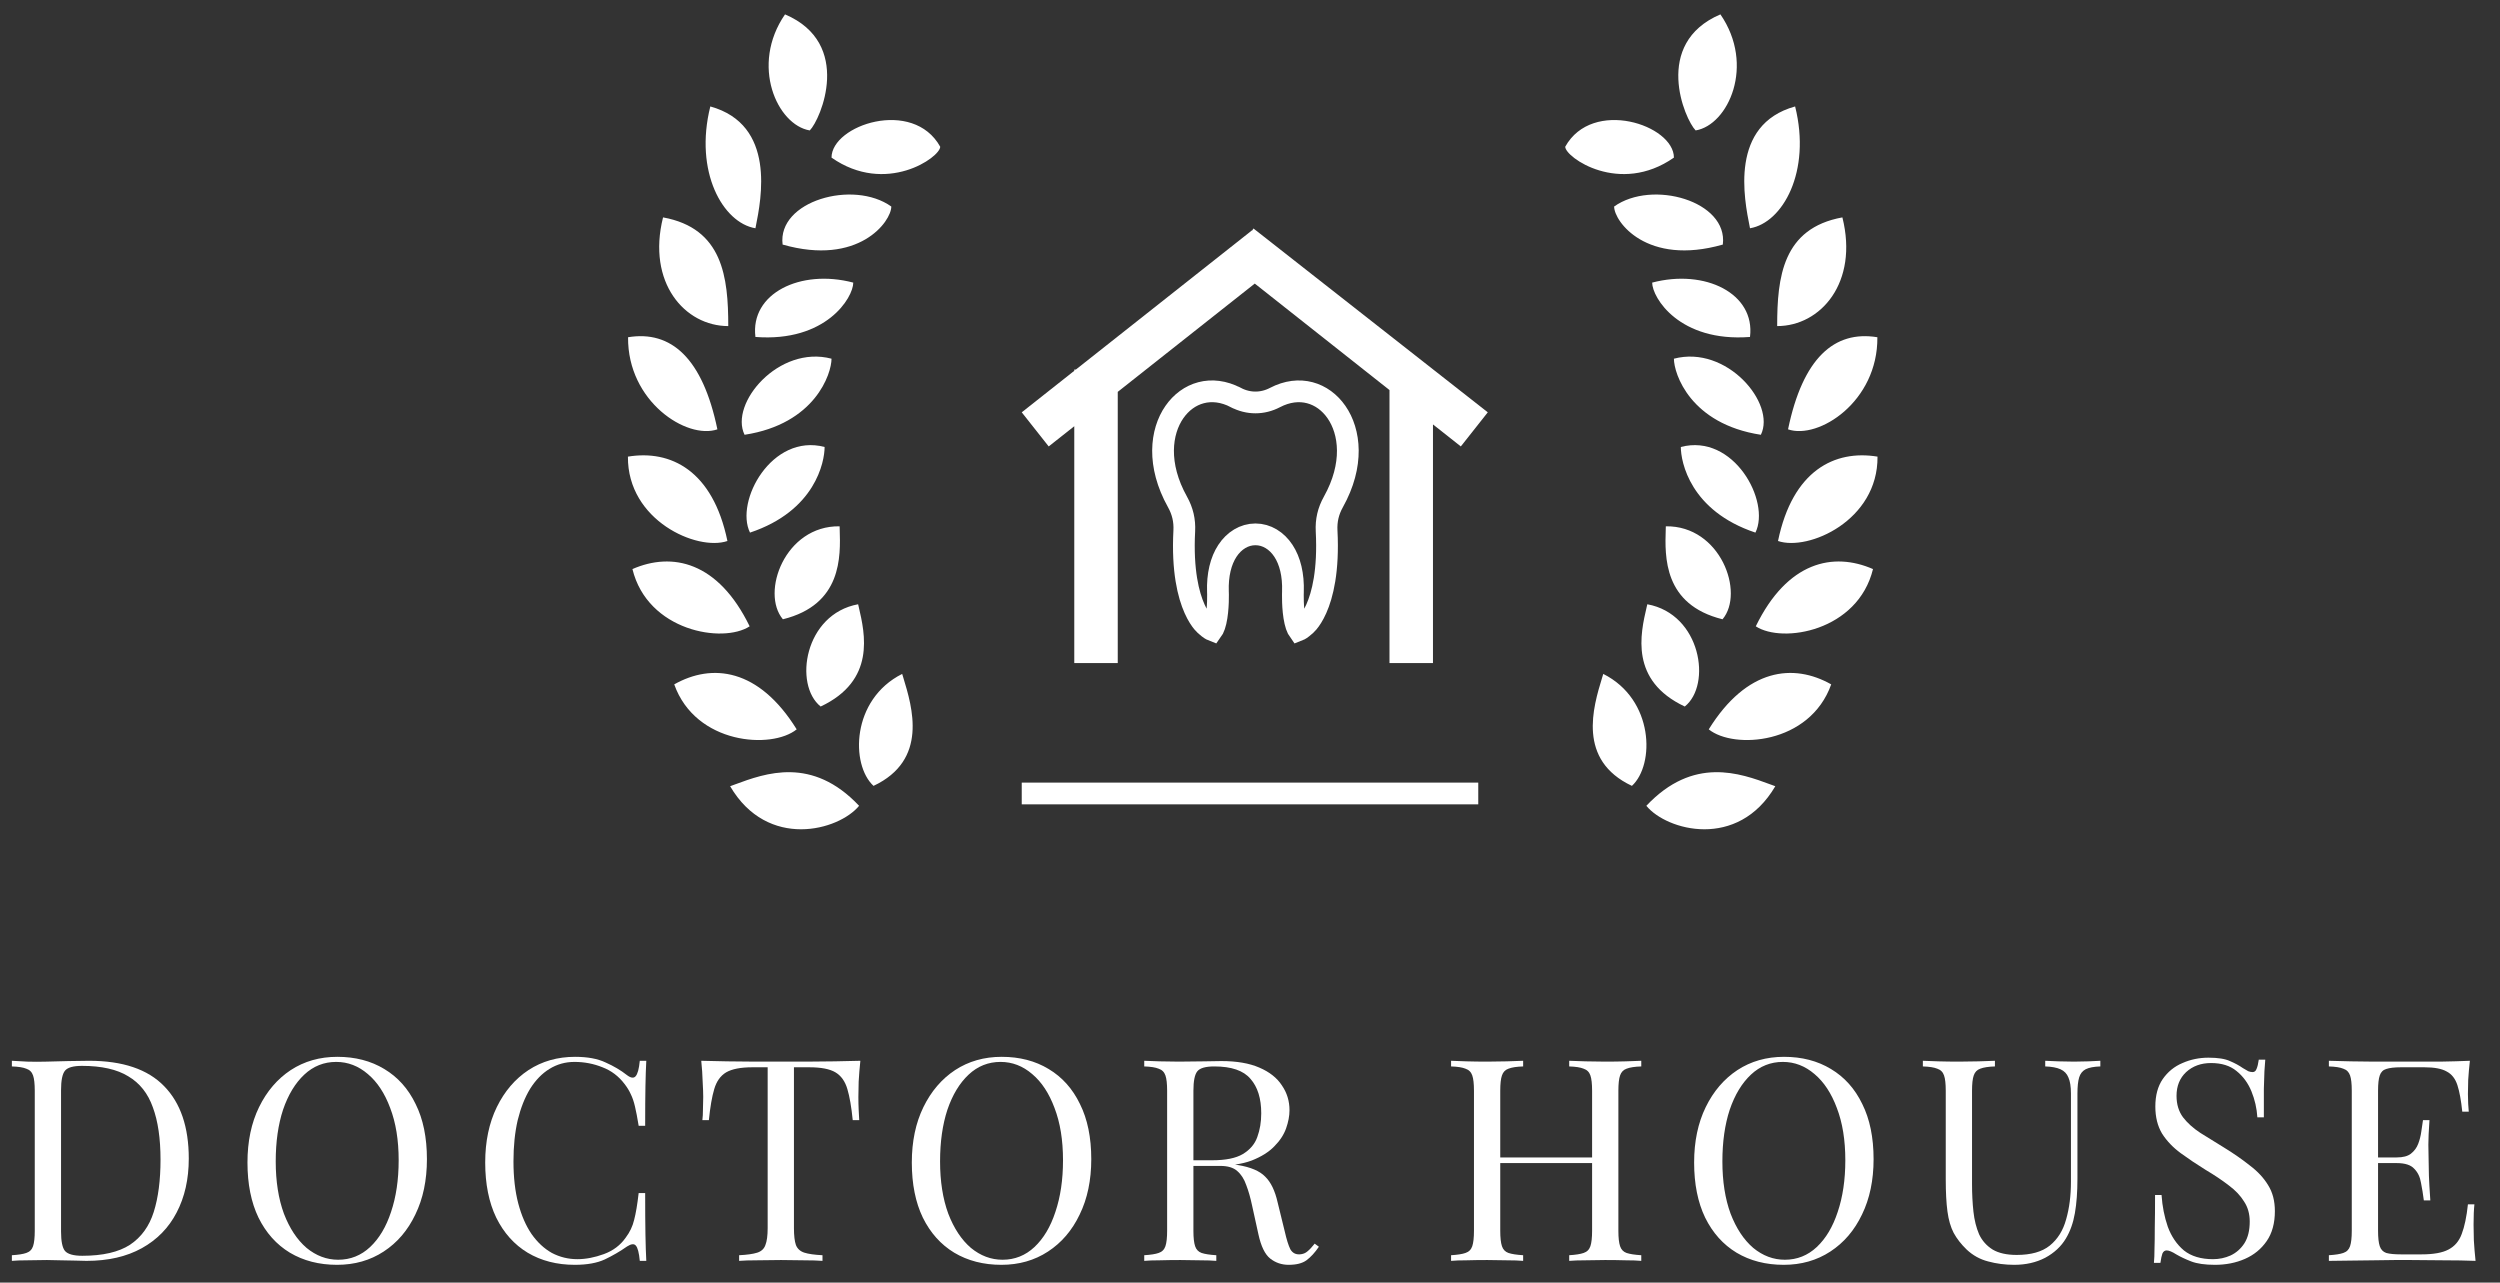 <?xml version="1.0" encoding="UTF-8"?> <svg xmlns="http://www.w3.org/2000/svg" width="230" height="118" viewBox="0 0 230 118" fill="none"><rect x="0" y="0" width="230" height="118" fill="#333333" stroke="none"/><rect x="94" y="72" width="42" height="2" fill="white"></rect><path fill-rule="evenodd" clip-rule="evenodd" d="M115.197 21.21L115.318 21.019L136.876 37.934L134.396 41.072L131.833 39.047V61H127.833V35.885L115.438 26.089L102.833 36.051V61H98.833V39.213L96.48 41.072L94 37.934L98.833 34.114V34H98.978L115.183 21.192L115.197 21.21Z" fill="white"></path><path d="M8.19 97.592C11.293 97.592 13.598 98.372 15.106 99.932C16.614 101.475 17.368 103.693 17.368 106.588C17.368 108.477 16.995 110.133 16.25 111.554C15.522 112.958 14.456 114.05 13.052 114.83C11.648 115.61 9.949 116 7.956 116C7.696 116 7.349 115.991 6.916 115.974C6.483 115.957 6.032 115.948 5.564 115.948C5.113 115.931 4.697 115.922 4.316 115.922C3.709 115.922 3.111 115.931 2.522 115.948C1.933 115.948 1.456 115.965 1.092 116V115.48C1.681 115.445 2.123 115.376 2.418 115.272C2.73 115.168 2.938 114.96 3.042 114.648C3.146 114.336 3.198 113.868 3.198 113.244V100.348C3.198 99.707 3.146 99.239 3.042 98.944C2.938 98.632 2.73 98.424 2.418 98.32C2.123 98.199 1.681 98.129 1.092 98.112V97.592C1.456 97.609 1.933 97.635 2.522 97.67C3.111 97.687 3.692 97.687 4.264 97.67C4.871 97.653 5.555 97.635 6.318 97.618C7.081 97.601 7.705 97.592 8.19 97.592ZM7.54 98.06C6.743 98.06 6.223 98.207 5.98 98.502C5.737 98.797 5.616 99.395 5.616 100.296V113.296C5.616 114.197 5.737 114.795 5.98 115.09C6.24 115.385 6.769 115.532 7.566 115.532C9.455 115.532 10.92 115.194 11.96 114.518C13 113.825 13.728 112.819 14.144 111.502C14.56 110.185 14.768 108.581 14.768 106.692C14.768 104.751 14.534 103.147 14.066 101.882C13.615 100.599 12.861 99.646 11.804 99.022C10.764 98.381 9.343 98.06 7.54 98.06Z" fill="white"></path><path d="M31.035 97.228C32.682 97.228 34.12 97.601 35.351 98.346C36.599 99.091 37.561 100.166 38.237 101.57C38.93 102.957 39.277 104.647 39.277 106.64C39.277 108.581 38.922 110.28 38.211 111.736C37.518 113.192 36.547 114.327 35.299 115.142C34.051 115.957 32.621 116.364 31.009 116.364C29.362 116.364 27.915 115.991 26.667 115.246C25.436 114.501 24.474 113.426 23.781 112.022C23.105 110.618 22.767 108.928 22.767 106.952C22.767 105.011 23.122 103.312 23.833 101.856C24.544 100.4 25.514 99.265 26.745 98.45C27.993 97.635 29.423 97.228 31.035 97.228ZM30.931 97.696C29.804 97.696 28.825 98.086 27.993 98.866C27.161 99.646 26.511 100.721 26.043 102.09C25.592 103.459 25.367 105.045 25.367 106.848C25.367 108.685 25.618 110.289 26.121 111.658C26.641 113.01 27.334 114.059 28.201 114.804C29.085 115.532 30.056 115.896 31.113 115.896C32.24 115.896 33.219 115.506 34.051 114.726C34.883 113.946 35.524 112.871 35.975 111.502C36.443 110.115 36.677 108.529 36.677 106.744C36.677 104.889 36.417 103.286 35.897 101.934C35.394 100.582 34.71 99.542 33.843 98.814C32.976 98.069 32.006 97.696 30.931 97.696Z" fill="white"></path><path d="M52.907 97.228C54.051 97.228 54.987 97.401 55.715 97.748C56.46 98.077 57.119 98.467 57.691 98.918C58.037 99.178 58.297 99.213 58.471 99.022C58.661 98.814 58.791 98.337 58.861 97.592H59.459C59.424 98.233 59.398 99.013 59.381 99.932C59.363 100.851 59.355 102.064 59.355 103.572H58.757C58.635 102.827 58.523 102.237 58.419 101.804C58.315 101.353 58.185 100.972 58.029 100.66C57.89 100.348 57.699 100.036 57.457 99.724C56.919 99.013 56.243 98.502 55.429 98.19C54.614 97.861 53.756 97.696 52.855 97.696C52.005 97.696 51.234 97.913 50.541 98.346C49.865 98.762 49.275 99.369 48.773 100.166C48.287 100.963 47.906 101.925 47.629 103.052C47.369 104.179 47.239 105.444 47.239 106.848C47.239 108.304 47.386 109.595 47.681 110.722C47.975 111.831 48.383 112.767 48.903 113.53C49.44 114.293 50.064 114.873 50.775 115.272C51.503 115.653 52.283 115.844 53.115 115.844C53.895 115.844 54.709 115.688 55.559 115.376C56.408 115.064 57.075 114.561 57.561 113.868C57.942 113.365 58.202 112.819 58.341 112.23C58.497 111.641 58.635 110.817 58.757 109.76H59.355C59.355 111.337 59.363 112.611 59.381 113.582C59.398 114.535 59.424 115.341 59.459 116H58.861C58.791 115.255 58.67 114.787 58.497 114.596C58.341 114.405 58.072 114.431 57.691 114.674C57.049 115.125 56.365 115.523 55.637 115.87C54.926 116.199 54.007 116.364 52.881 116.364C51.234 116.364 49.787 115.991 48.539 115.246C47.308 114.501 46.346 113.426 45.653 112.022C44.977 110.618 44.639 108.928 44.639 106.952C44.639 105.011 44.994 103.312 45.705 101.856C46.415 100.4 47.386 99.265 48.617 98.45C49.865 97.635 51.295 97.228 52.907 97.228Z" fill="white"></path><path d="M79.153 97.592C79.084 98.251 79.032 98.892 78.997 99.516C78.98 100.123 78.971 100.591 78.971 100.92C78.971 101.336 78.98 101.726 78.997 102.09C79.014 102.454 79.032 102.775 79.049 103.052H78.451C78.33 101.839 78.165 100.885 77.957 100.192C77.749 99.481 77.385 98.97 76.865 98.658C76.345 98.346 75.539 98.19 74.447 98.19H73.043V112.984C73.043 113.677 73.104 114.197 73.225 114.544C73.364 114.891 73.624 115.125 74.005 115.246C74.386 115.367 74.941 115.445 75.669 115.48V116C75.218 115.965 74.646 115.948 73.953 115.948C73.26 115.931 72.558 115.922 71.847 115.922C71.067 115.922 70.33 115.931 69.637 115.948C68.961 115.948 68.415 115.965 67.999 116V115.48C68.727 115.445 69.282 115.367 69.663 115.246C70.044 115.125 70.296 114.891 70.417 114.544C70.556 114.197 70.625 113.677 70.625 112.984V98.19H69.221C68.146 98.19 67.34 98.346 66.803 98.658C66.283 98.97 65.919 99.481 65.711 100.192C65.503 100.885 65.338 101.839 65.217 103.052H64.619C64.654 102.775 64.671 102.454 64.671 102.09C64.688 101.726 64.697 101.336 64.697 100.92C64.697 100.591 64.68 100.123 64.645 99.516C64.628 98.892 64.584 98.251 64.515 97.592C65.243 97.609 66.032 97.627 66.881 97.644C67.748 97.661 68.614 97.67 69.481 97.67C70.348 97.67 71.136 97.67 71.847 97.67C72.558 97.67 73.338 97.67 74.187 97.67C75.054 97.67 75.92 97.661 76.787 97.644C77.654 97.627 78.442 97.609 79.153 97.592Z" fill="white"></path><path d="M92.155 97.228C93.802 97.228 95.241 97.601 96.471 98.346C97.719 99.091 98.681 100.166 99.357 101.57C100.051 102.957 100.397 104.647 100.397 106.64C100.397 108.581 100.042 110.28 99.331 111.736C98.638 113.192 97.667 114.327 96.419 115.142C95.171 115.957 93.741 116.364 92.129 116.364C90.483 116.364 89.035 115.991 87.787 115.246C86.557 114.501 85.595 113.426 84.901 112.022C84.225 110.618 83.887 108.928 83.887 106.952C83.887 105.011 84.243 103.312 84.953 101.856C85.664 100.4 86.635 99.265 87.865 98.45C89.113 97.635 90.543 97.228 92.155 97.228ZM92.051 97.696C90.925 97.696 89.945 98.086 89.113 98.866C88.281 99.646 87.631 100.721 87.163 102.09C86.713 103.459 86.487 105.045 86.487 106.848C86.487 108.685 86.739 110.289 87.241 111.658C87.761 113.01 88.455 114.059 89.321 114.804C90.205 115.532 91.176 115.896 92.233 115.896C93.36 115.896 94.339 115.506 95.171 114.726C96.003 113.946 96.645 112.871 97.095 111.502C97.563 110.115 97.797 108.529 97.797 106.744C97.797 104.889 97.537 103.286 97.017 101.934C96.515 100.582 95.83 99.542 94.963 98.814C94.097 98.069 93.126 97.696 92.051 97.696Z" fill="white"></path><path d="M105.27 97.592C105.634 97.609 106.11 97.627 106.7 97.644C107.289 97.661 107.87 97.67 108.442 97.67C109.256 97.67 110.036 97.661 110.782 97.644C111.527 97.627 112.056 97.618 112.368 97.618C113.772 97.618 114.933 97.817 115.852 98.216C116.788 98.615 117.481 99.161 117.932 99.854C118.4 100.53 118.634 101.293 118.634 102.142C118.634 102.662 118.53 103.217 118.322 103.806C118.114 104.395 117.75 104.95 117.23 105.47C116.727 105.99 116.034 106.423 115.15 106.77C114.266 107.099 113.148 107.264 111.796 107.264H109.3V106.744H111.536C112.766 106.744 113.702 106.553 114.344 106.172C115.002 105.773 115.444 105.253 115.67 104.612C115.912 103.953 116.034 103.225 116.034 102.428C116.034 101.059 115.704 100.001 115.046 99.256C114.404 98.493 113.295 98.112 111.718 98.112C110.92 98.112 110.4 98.259 110.158 98.554C109.915 98.849 109.794 99.447 109.794 100.348V113.244C109.794 113.868 109.846 114.336 109.95 114.648C110.054 114.96 110.253 115.168 110.548 115.272C110.86 115.376 111.31 115.445 111.9 115.48V116C111.501 115.965 110.998 115.948 110.392 115.948C109.802 115.931 109.204 115.922 108.598 115.922C107.922 115.922 107.289 115.931 106.7 115.948C106.11 115.948 105.634 115.965 105.27 116V115.48C105.859 115.445 106.301 115.376 106.596 115.272C106.908 115.168 107.116 114.96 107.22 114.648C107.324 114.336 107.376 113.868 107.376 113.244V100.348C107.376 99.707 107.324 99.239 107.22 98.944C107.116 98.632 106.908 98.424 106.596 98.32C106.301 98.199 105.859 98.129 105.27 98.112V97.592ZM109.404 106.822C110.34 106.857 111.076 106.9 111.614 106.952C112.151 106.987 112.584 107.021 112.914 107.056C113.26 107.091 113.59 107.134 113.902 107.186C115.063 107.377 115.895 107.732 116.398 108.252C116.918 108.755 117.299 109.543 117.542 110.618L118.192 113.27C118.365 114.033 118.538 114.587 118.712 114.934C118.902 115.263 119.188 115.419 119.57 115.402C119.864 115.385 120.107 115.289 120.298 115.116C120.506 114.943 120.722 114.709 120.948 114.414L121.338 114.7C120.974 115.237 120.592 115.653 120.194 115.948C119.812 116.225 119.266 116.364 118.556 116.364C117.914 116.364 117.351 116.173 116.866 115.792C116.38 115.411 116.016 114.665 115.774 113.556L115.202 110.956C115.046 110.211 114.864 109.569 114.656 109.032C114.465 108.477 114.188 108.044 113.824 107.732C113.477 107.42 112.957 107.264 112.264 107.264H109.456L109.404 106.822Z" fill="white"></path><path d="M144.367 116V115.48C144.956 115.445 145.398 115.376 145.693 115.272C146.005 115.168 146.213 114.96 146.317 114.648C146.421 114.336 146.473 113.868 146.473 113.244V100.348C146.473 99.707 146.421 99.239 146.317 98.944C146.213 98.632 146.005 98.424 145.693 98.32C145.398 98.199 144.956 98.129 144.367 98.112V97.592C144.766 97.609 145.268 97.627 145.875 97.644C146.482 97.661 147.08 97.67 147.669 97.67C148.345 97.67 148.978 97.661 149.567 97.644C150.156 97.627 150.633 97.609 150.997 97.592V98.112C150.408 98.129 149.957 98.199 149.645 98.32C149.35 98.424 149.151 98.632 149.047 98.944C148.943 99.239 148.891 99.707 148.891 100.348V113.244C148.891 113.868 148.943 114.336 149.047 114.648C149.151 114.96 149.35 115.168 149.645 115.272C149.957 115.376 150.408 115.445 150.997 115.48V116C150.633 115.965 150.156 115.948 149.567 115.948C148.978 115.931 148.345 115.922 147.669 115.922C147.08 115.922 146.482 115.931 145.875 115.948C145.268 115.948 144.766 115.965 144.367 116ZM133.499 116V115.48C134.088 115.445 134.53 115.376 134.825 115.272C135.137 115.168 135.345 114.96 135.449 114.648C135.553 114.336 135.605 113.868 135.605 113.244V100.348C135.605 99.707 135.553 99.239 135.449 98.944C135.345 98.632 135.137 98.424 134.825 98.32C134.53 98.199 134.088 98.129 133.499 98.112V97.592C133.863 97.609 134.34 97.627 134.929 97.644C135.518 97.661 136.151 97.67 136.827 97.67C137.434 97.67 138.032 97.661 138.621 97.644C139.228 97.627 139.73 97.609 140.129 97.592V98.112C139.54 98.129 139.089 98.199 138.777 98.32C138.482 98.424 138.283 98.632 138.179 98.944C138.075 99.239 138.023 99.707 138.023 100.348V113.244C138.023 113.868 138.075 114.336 138.179 114.648C138.283 114.96 138.482 115.168 138.777 115.272C139.089 115.376 139.54 115.445 140.129 115.48V116C139.73 115.965 139.228 115.948 138.621 115.948C138.032 115.931 137.434 115.922 136.827 115.922C136.151 115.922 135.518 115.931 134.929 115.948C134.34 115.948 133.863 115.965 133.499 116ZM137.113 107.004V106.484H147.383V107.004H137.113Z" fill="white"></path><path d="M164.128 97.228C165.774 97.228 167.213 97.601 168.444 98.346C169.692 99.091 170.654 100.166 171.33 101.57C172.023 102.957 172.37 104.647 172.37 106.64C172.37 108.581 172.014 110.28 171.304 111.736C170.61 113.192 169.64 114.327 168.392 115.142C167.144 115.957 165.714 116.364 164.102 116.364C162.455 116.364 161.008 115.991 159.76 115.246C158.529 114.501 157.567 113.426 156.874 112.022C156.198 110.618 155.86 108.928 155.86 106.952C155.86 105.011 156.215 103.312 156.926 101.856C157.636 100.4 158.607 99.265 159.838 98.45C161.086 97.635 162.516 97.228 164.128 97.228ZM164.024 97.696C162.897 97.696 161.918 98.086 161.086 98.866C160.254 99.646 159.604 100.721 159.136 102.09C158.685 103.459 158.46 105.045 158.46 106.848C158.46 108.685 158.711 110.289 159.214 111.658C159.734 113.01 160.427 114.059 161.294 114.804C162.178 115.532 163.148 115.896 164.206 115.896C165.332 115.896 166.312 115.506 167.144 114.726C167.976 113.946 168.617 112.871 169.068 111.502C169.536 110.115 169.77 108.529 169.77 106.744C169.77 104.889 169.51 103.286 168.99 101.934C168.487 100.582 167.802 99.542 166.936 98.814C166.069 98.069 165.098 97.696 164.024 97.696Z" fill="white"></path><path d="M193.231 97.592V98.112C192.641 98.129 192.191 98.216 191.879 98.372C191.584 98.528 191.385 98.779 191.281 99.126C191.177 99.473 191.125 99.967 191.125 100.608V108.434C191.125 109.647 191.047 110.705 190.891 111.606C190.735 112.507 190.457 113.287 190.059 113.946C189.625 114.674 188.993 115.263 188.161 115.714C187.329 116.147 186.375 116.364 185.301 116.364C184.469 116.364 183.671 116.26 182.909 116.052C182.163 115.861 181.505 115.497 180.933 114.96C180.43 114.475 180.031 113.963 179.737 113.426C179.459 112.889 179.269 112.23 179.165 111.45C179.061 110.67 179.009 109.691 179.009 108.512V100.348C179.009 99.707 178.957 99.239 178.853 98.944C178.749 98.632 178.541 98.424 178.229 98.32C177.934 98.199 177.492 98.129 176.903 98.112V97.592C177.267 97.609 177.743 97.627 178.333 97.644C178.922 97.661 179.555 97.67 180.231 97.67C180.837 97.67 181.435 97.661 182.025 97.644C182.631 97.627 183.134 97.609 183.533 97.592V98.112C182.943 98.129 182.493 98.199 182.181 98.32C181.886 98.424 181.687 98.632 181.583 98.944C181.479 99.239 181.427 99.707 181.427 100.348V108.954C181.427 109.838 181.47 110.679 181.557 111.476C181.643 112.256 181.817 112.949 182.077 113.556C182.354 114.145 182.77 114.613 183.325 114.96C183.879 115.289 184.616 115.454 185.535 115.454C186.852 115.454 187.866 115.168 188.577 114.596C189.305 114.007 189.807 113.201 190.085 112.178C190.379 111.155 190.527 110.003 190.527 108.72V100.608C190.527 99.967 190.449 99.473 190.293 99.126C190.154 98.779 189.911 98.528 189.565 98.372C189.218 98.216 188.75 98.129 188.161 98.112V97.592C188.473 97.609 188.88 97.627 189.383 97.644C189.903 97.661 190.379 97.67 190.813 97.67C191.263 97.67 191.705 97.661 192.139 97.644C192.589 97.627 192.953 97.609 193.231 97.592Z" fill="white"></path><path d="M203.179 97.306C204.046 97.306 204.705 97.41 205.155 97.618C205.606 97.809 206.005 98.025 206.351 98.268C206.559 98.389 206.724 98.485 206.845 98.554C206.984 98.606 207.114 98.632 207.235 98.632C207.409 98.632 207.53 98.537 207.599 98.346C207.686 98.155 207.755 97.869 207.807 97.488H208.405C208.388 97.783 208.362 98.138 208.327 98.554C208.31 98.953 208.293 99.49 208.275 100.166C208.275 100.825 208.275 101.7 208.275 102.792H207.677C207.625 101.96 207.443 101.163 207.131 100.4C206.819 99.637 206.36 99.013 205.753 98.528C205.164 98.043 204.384 97.8 203.413 97.8C202.495 97.8 201.732 98.077 201.125 98.632C200.536 99.187 200.241 99.915 200.241 100.816C200.241 101.596 200.441 102.255 200.839 102.792C201.238 103.312 201.767 103.789 202.425 104.222C203.101 104.638 203.829 105.089 204.609 105.574C205.511 106.129 206.308 106.683 207.001 107.238C207.712 107.775 208.267 108.373 208.665 109.032C209.081 109.691 209.289 110.488 209.289 111.424C209.289 112.533 209.038 113.452 208.535 114.18C208.033 114.908 207.365 115.454 206.533 115.818C205.701 116.182 204.783 116.364 203.777 116.364C202.859 116.364 202.131 116.26 201.593 116.052C201.056 115.844 200.597 115.627 200.215 115.402C199.834 115.159 199.539 115.038 199.331 115.038C199.158 115.038 199.028 115.133 198.941 115.324C198.872 115.515 198.811 115.801 198.759 116.182H198.161C198.196 115.818 198.213 115.393 198.213 114.908C198.231 114.405 198.239 113.755 198.239 112.958C198.257 112.161 198.265 111.155 198.265 109.942H198.863C198.933 110.982 199.123 111.953 199.435 112.854C199.765 113.755 200.259 114.483 200.917 115.038C201.593 115.575 202.486 115.844 203.595 115.844C204.167 115.844 204.705 115.731 205.207 115.506C205.727 115.263 206.152 114.891 206.481 114.388C206.811 113.868 206.975 113.201 206.975 112.386C206.975 111.675 206.802 111.06 206.455 110.54C206.126 110.003 205.658 109.509 205.051 109.058C204.445 108.59 203.734 108.113 202.919 107.628C202.105 107.125 201.342 106.614 200.631 106.094C199.921 105.574 199.349 104.976 198.915 104.3C198.499 103.607 198.291 102.775 198.291 101.804C198.291 100.781 198.517 99.941 198.967 99.282C199.435 98.606 200.042 98.112 200.787 97.8C201.533 97.471 202.33 97.306 203.179 97.306Z" fill="white"></path><path d="M227.23 97.592C227.161 98.199 227.109 98.788 227.074 99.36C227.057 99.932 227.049 100.365 227.049 100.66C227.049 100.972 227.057 101.275 227.074 101.57C227.092 101.847 227.109 102.081 227.126 102.272H226.529C226.424 101.249 226.277 100.443 226.087 99.854C225.896 99.247 225.566 98.823 225.098 98.58C224.648 98.32 223.963 98.19 223.044 98.19H220.887C220.297 98.19 219.846 98.242 219.535 98.346C219.24 98.433 219.041 98.632 218.937 98.944C218.833 99.239 218.781 99.707 218.781 100.348V113.244C218.781 113.868 218.833 114.336 218.937 114.648C219.041 114.96 219.24 115.168 219.535 115.272C219.846 115.359 220.297 115.402 220.887 115.402H222.785C223.876 115.402 224.7 115.255 225.255 114.96C225.827 114.665 226.234 114.189 226.477 113.53C226.736 112.854 226.927 111.944 227.049 110.8H227.646C227.594 111.268 227.568 111.892 227.568 112.672C227.568 113.001 227.577 113.478 227.594 114.102C227.629 114.709 227.681 115.341 227.751 116C226.867 115.965 225.87 115.948 224.76 115.948C223.651 115.931 222.663 115.922 221.796 115.922C221.415 115.922 220.921 115.922 220.314 115.922C219.725 115.922 219.084 115.931 218.391 115.948C217.697 115.948 216.995 115.957 216.285 115.974C215.574 115.974 214.898 115.983 214.257 116V115.48C214.846 115.445 215.288 115.376 215.583 115.272C215.895 115.168 216.102 114.96 216.206 114.648C216.311 114.336 216.363 113.868 216.363 113.244V100.348C216.363 99.707 216.311 99.239 216.206 98.944C216.102 98.632 215.895 98.424 215.583 98.32C215.288 98.199 214.846 98.129 214.257 98.112V97.592C214.898 97.609 215.574 97.627 216.285 97.644C216.995 97.644 217.697 97.653 218.391 97.67C219.084 97.67 219.725 97.67 220.314 97.67C220.921 97.67 221.415 97.67 221.796 97.67C222.594 97.67 223.495 97.67 224.501 97.67C225.523 97.653 226.433 97.627 227.23 97.592ZM222.758 106.484C222.758 106.484 222.758 106.571 222.758 106.744C222.758 106.917 222.758 107.004 222.758 107.004H218.001C218.001 107.004 218.001 106.917 218.001 106.744C218.001 106.571 218.001 106.484 218.001 106.484H222.758ZM223.512 103.052C223.443 104.04 223.409 104.794 223.409 105.314C223.426 105.834 223.434 106.311 223.434 106.744C223.434 107.177 223.443 107.654 223.46 108.174C223.478 108.694 223.521 109.448 223.59 110.436H222.993C222.923 109.881 222.837 109.344 222.732 108.824C222.646 108.287 222.438 107.853 222.109 107.524C221.797 107.177 221.259 107.004 220.497 107.004V106.484C221.069 106.484 221.502 106.371 221.796 106.146C222.108 105.903 222.334 105.6 222.473 105.236C222.611 104.872 222.706 104.499 222.758 104.118C222.811 103.719 222.863 103.364 222.915 103.052H223.512Z" fill="white"></path><path fill-rule="evenodd" clip-rule="evenodd" d="M74.5 12C71.5 11.5 69 6 72.222 1.322C78.5 4 75.5 11 74.5 12ZM69.5 21C66.5 20.5 63.849 15.793 65.349 9.793C71.41 11.475 70.042 18.297 69.522 20.888L69.5 21ZM67 30C63 30 59.5 26 61 20C66.5 21 67 25.5 67 30ZM66 39.5C63.192 40.463 57.727 36.949 57.782 31.026C61.747 30.372 64.647 32.955 66 39.5ZM66.923 49.772C64.136 50.727 57.714 47.888 57.769 42.01C61.703 41.362 65.58 43.277 66.923 49.772ZM68.968 57.622C66.503 59.234 59.579 58.065 58.184 52.355C61.837 50.757 66.066 51.658 68.968 57.622ZM73.295 67.1C71.007 68.957 64 68.5 62.029 62.963C65.5 61 69.799 61.464 73.295 67.1ZM67.172 72.332C70.623 78.219 77.167 76.41 79.037 74.134C74.712 69.549 70.429 71.13 67.602 72.174C67.455 72.228 67.311 72.281 67.172 72.332ZM80.364 72.301C78.249 70.36 78.311 64.354 83 62C83.032 62.107 83.066 62.218 83.101 62.333L83.101 62.333C83.933 65.063 85.415 69.927 80.364 72.301ZM78.947 55.592C74 56.5 73 63 75.5 65C80.581 62.612 79.58 58.311 79.007 55.849L79.007 55.849C78.986 55.761 78.966 55.675 78.947 55.592ZM72.026 56.974C69.965 54.524 72.215 48.345 77.244 48.42C77.247 48.505 77.249 48.593 77.252 48.684C77.334 51.211 77.476 55.624 72.026 56.974ZM69 49C67.588 46.127 71.001 39.84 75.864 41.122C75.864 42.5 75 47 69 49ZM68.5 40C67.088 37.127 71.636 31.718 76.5 33C76.5 34.378 75 39 68.5 40ZM69.5 31C69 27 73.636 24.718 78.5 26C78.5 27.378 76 31.5 69.5 31ZM72 22.5C71.5 18.5 78.5 16.5 82 19C82 20.378 79 24.5 72 22.5ZM76.5 14.5C76.5 11.5 84 9 86.5 13.5C86.5 14.471 81.5 18 76.5 14.5Z" fill="white"></path><path fill-rule="evenodd" clip-rule="evenodd" d="M156 12C159 11.5 161.5 6 158.278 1.322C152 4 155 11 156 12ZM161 21C164 20.5 166.651 15.793 165.151 9.793C159.09 11.475 160.458 18.297 160.978 20.888L161 21ZM163.5 30C167.5 30 171 26 169.5 20C164 21 163.5 25.5 163.5 30ZM164.5 39.5C167.308 40.463 172.773 36.949 172.718 31.026C168.753 30.372 165.853 32.955 164.5 39.5ZM163.577 49.772C166.364 50.727 172.786 47.888 172.731 42.01C168.797 41.362 164.92 43.277 163.577 49.772ZM161.532 57.622C163.997 59.234 170.921 58.065 172.316 52.355C168.663 50.757 164.434 51.658 161.532 57.622ZM157.205 67.1C159.493 68.957 166.5 68.5 168.471 62.963C165 61 160.7 61.464 157.205 67.1ZM163.328 72.332C159.877 78.219 153.333 76.41 151.463 74.134C155.788 69.549 160.071 71.13 162.898 72.174C163.045 72.228 163.189 72.281 163.328 72.332ZM150.136 72.301C152.251 70.36 152.189 64.354 147.5 62C147.468 62.107 147.434 62.218 147.399 62.333L147.399 62.333C146.567 65.063 145.085 69.927 150.136 72.301ZM151.553 55.592C156.5 56.5 157.5 63 155 65C149.919 62.612 150.92 58.311 151.493 55.849L151.493 55.849C151.514 55.761 151.534 55.675 151.553 55.592ZM158.474 56.974C160.535 54.524 158.285 48.345 153.256 48.42C153.253 48.505 153.25 48.593 153.248 48.684C153.166 51.211 153.024 55.624 158.474 56.974ZM161.5 49C162.912 46.127 159.5 39.84 154.636 41.122C154.636 42.5 155.5 47 161.5 49ZM162 40C163.412 37.127 158.864 31.718 154 33C154 34.378 155.5 39 162 40ZM161 31C161.5 27 156.864 24.718 152 26C152 27.378 154.5 31.5 161 31ZM158.5 22.5C159 18.5 152 16.5 148.5 19C148.5 20.378 151.5 24.5 158.5 22.5ZM154 14.5C154 11.5 146.5 9 144 13.5C144 14.471 149 18 154 14.5Z" fill="white"></path><path d="M110.984 57.592L110.939 57.55L110.903 57.524C110.897 57.52 110.885 57.51 110.868 57.494C110.825 57.455 110.751 57.382 110.654 57.267C110.462 57.037 110.18 56.636 109.899 56.003C109.336 54.74 108.763 52.519 108.953 48.849C109.003 47.885 108.802 47.024 108.33 46.178L108.33 46.178C106.421 42.757 106.788 39.719 108.045 37.909C109.288 36.121 111.455 35.398 113.706 36.576L113.707 36.576C114.852 37.174 116.148 37.174 117.294 36.576L117.294 36.576C119.546 35.399 121.713 36.122 122.955 37.91C124.212 39.719 124.579 42.758 122.671 46.178C122.199 47.024 121.997 47.885 122.048 48.849C122.238 52.52 121.664 54.741 121.102 56.004C120.821 56.636 120.539 57.037 120.347 57.267C120.25 57.382 120.175 57.455 120.133 57.494C120.116 57.509 120.104 57.519 120.098 57.524L120.062 57.55L120.016 57.592C119.739 57.844 119.556 57.945 119.461 57.982C119.441 57.954 119.414 57.912 119.382 57.85C119.301 57.692 119.224 57.468 119.158 57.182C119.026 56.611 118.971 55.935 118.952 55.378C118.942 55.104 118.942 54.869 118.944 54.704C118.945 54.622 118.947 54.557 118.948 54.514L118.949 54.467L118.95 54.456L118.95 54.455L118.95 54.455L118.95 54.445C119.003 52.883 118.683 51.6 118.074 50.673C117.461 49.74 116.535 49.16 115.499 49.16C114.463 49.16 113.537 49.74 112.924 50.673C112.315 51.6 111.996 52.883 112.05 54.445L112.054 54.566C112.055 54.604 112.056 54.65 112.057 54.704C112.058 54.869 112.058 55.104 112.049 55.377C112.029 55.935 111.974 56.611 111.842 57.182C111.776 57.467 111.699 57.692 111.618 57.85C111.586 57.912 111.559 57.954 111.539 57.982C111.444 57.945 111.261 57.844 110.984 57.592Z" stroke="white" stroke-width="2"></path></svg> 